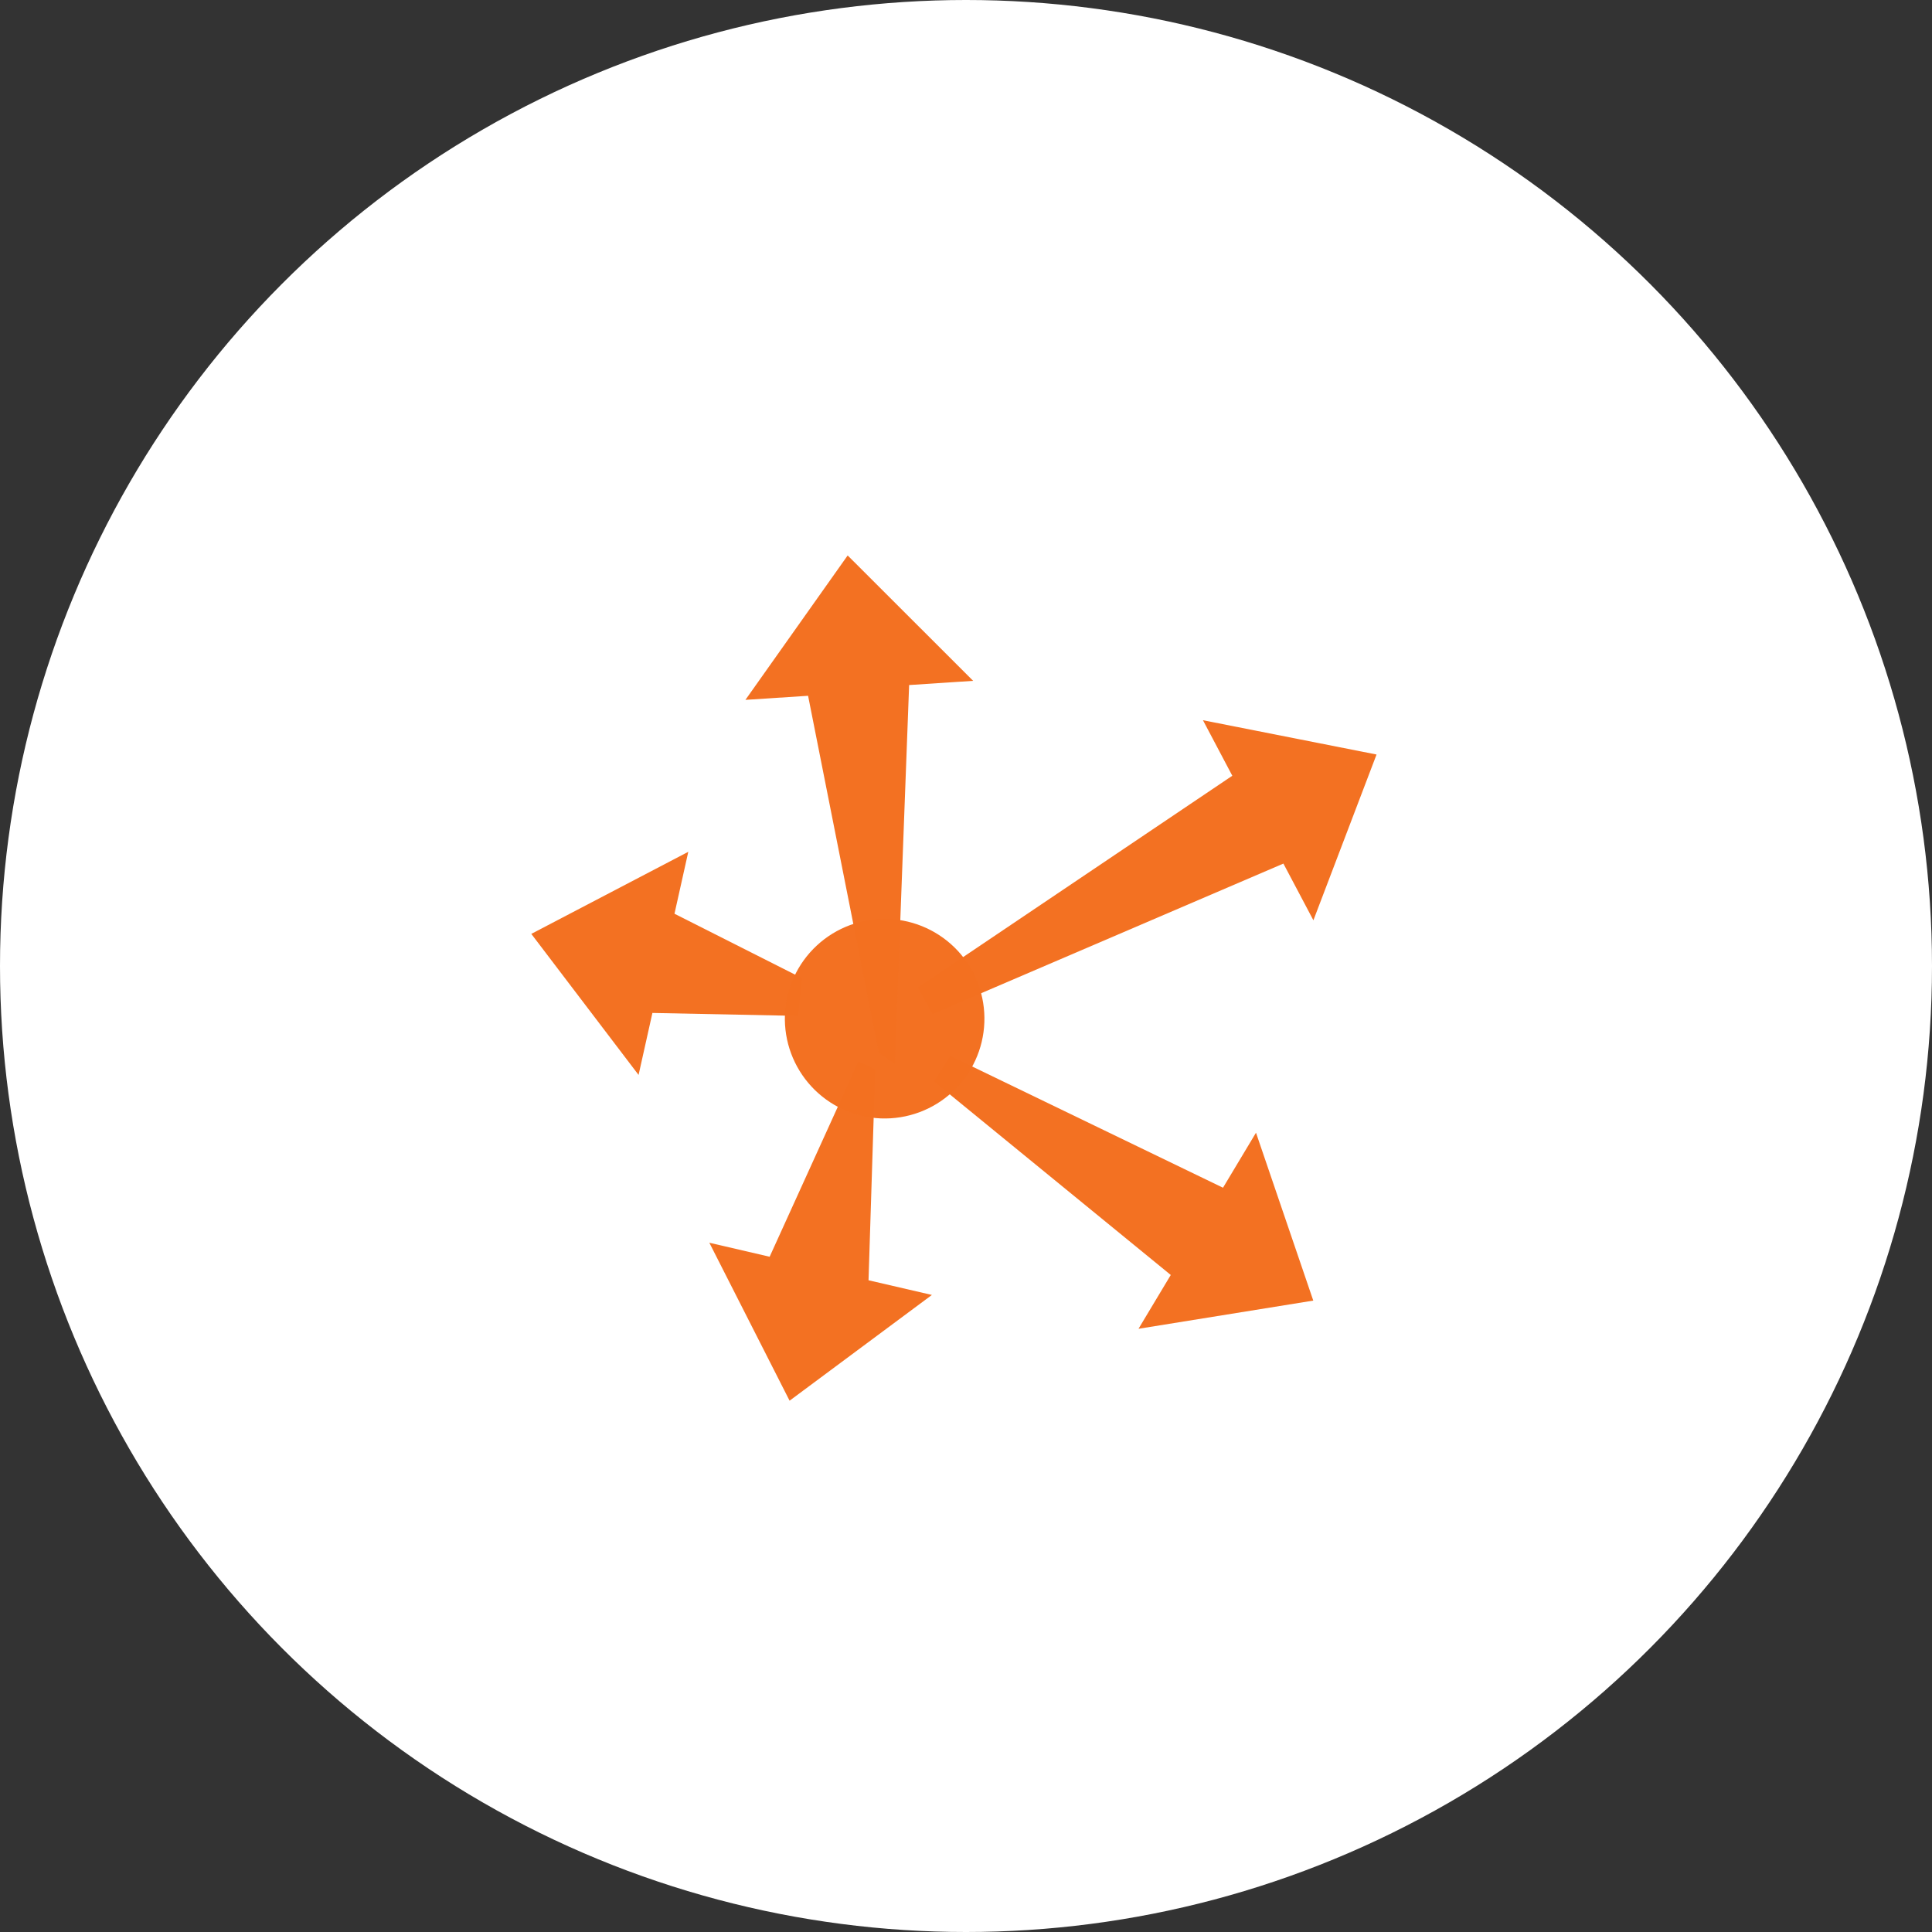<svg width="80" height="80" viewBox="0 0 80 80" fill="none" xmlns="http://www.w3.org/2000/svg">
<rect x="0" y="0" width="80" height="80" fill="#333333" stroke="none"/>
<g id="Group 3193">
<circle id="Ellipse 17" cx="40" cy="40" r="40" fill="white"/>
<g id="Group">
<g id="Group_2">
<path id="Vector" opacity="0.99" d="M32.695 58L38.588 53.621L35.964 53.013L36.24 44.277L35.545 43.953L31.869 52.039L29.372 51.459L32.695 58Z" fill="#F37021"/>
<path id="Vector_2" opacity="0.99" d="M52.008 46.903L50.642 49.181L39.349 43.723L38.677 44.783L48.479 52.794L47.143 55.022L54.38 53.855L52.008 46.903Z" fill="#F37021"/>
<path id="Vector_3" opacity="0.99" d="M54.385 38.107L57 31.243L49.812 29.823L51.027 32.122L38.009 40.891L38.615 41.99L53.143 35.759L54.385 38.107Z" fill="#F37021"/>
<path id="Vector_4" opacity="0.99" d="M33.209 40.502L27.929 37.836L28.501 35.271L22 38.67L26.442 44.511L27.015 41.944L33.049 42.066L33.209 40.502Z" fill="#F37021"/>
<path id="Vector_5" opacity="0.99" d="M36.786 38.053C37.882 38.094 38.915 38.569 39.661 39.372C40.406 40.175 40.801 41.242 40.76 42.337C40.719 43.432 40.245 44.466 39.441 45.211C38.638 45.956 37.571 46.352 36.476 46.311C35.381 46.27 34.347 45.795 33.602 44.992C32.857 44.188 32.461 43.122 32.502 42.027C32.544 40.932 33.018 39.898 33.821 39.153C34.625 38.407 35.691 38.012 36.786 38.053Z" fill="#F37021"/>
<path id="Vector_6" opacity="0.99" d="M40.296 28.192L35.1 23L30.866 28.98L33.461 28.811L36.392 43.595L37.056 44.048L37.645 28.366L40.296 28.192Z" fill="#F37021"/>
</g>
</g>
</g>
</svg>
